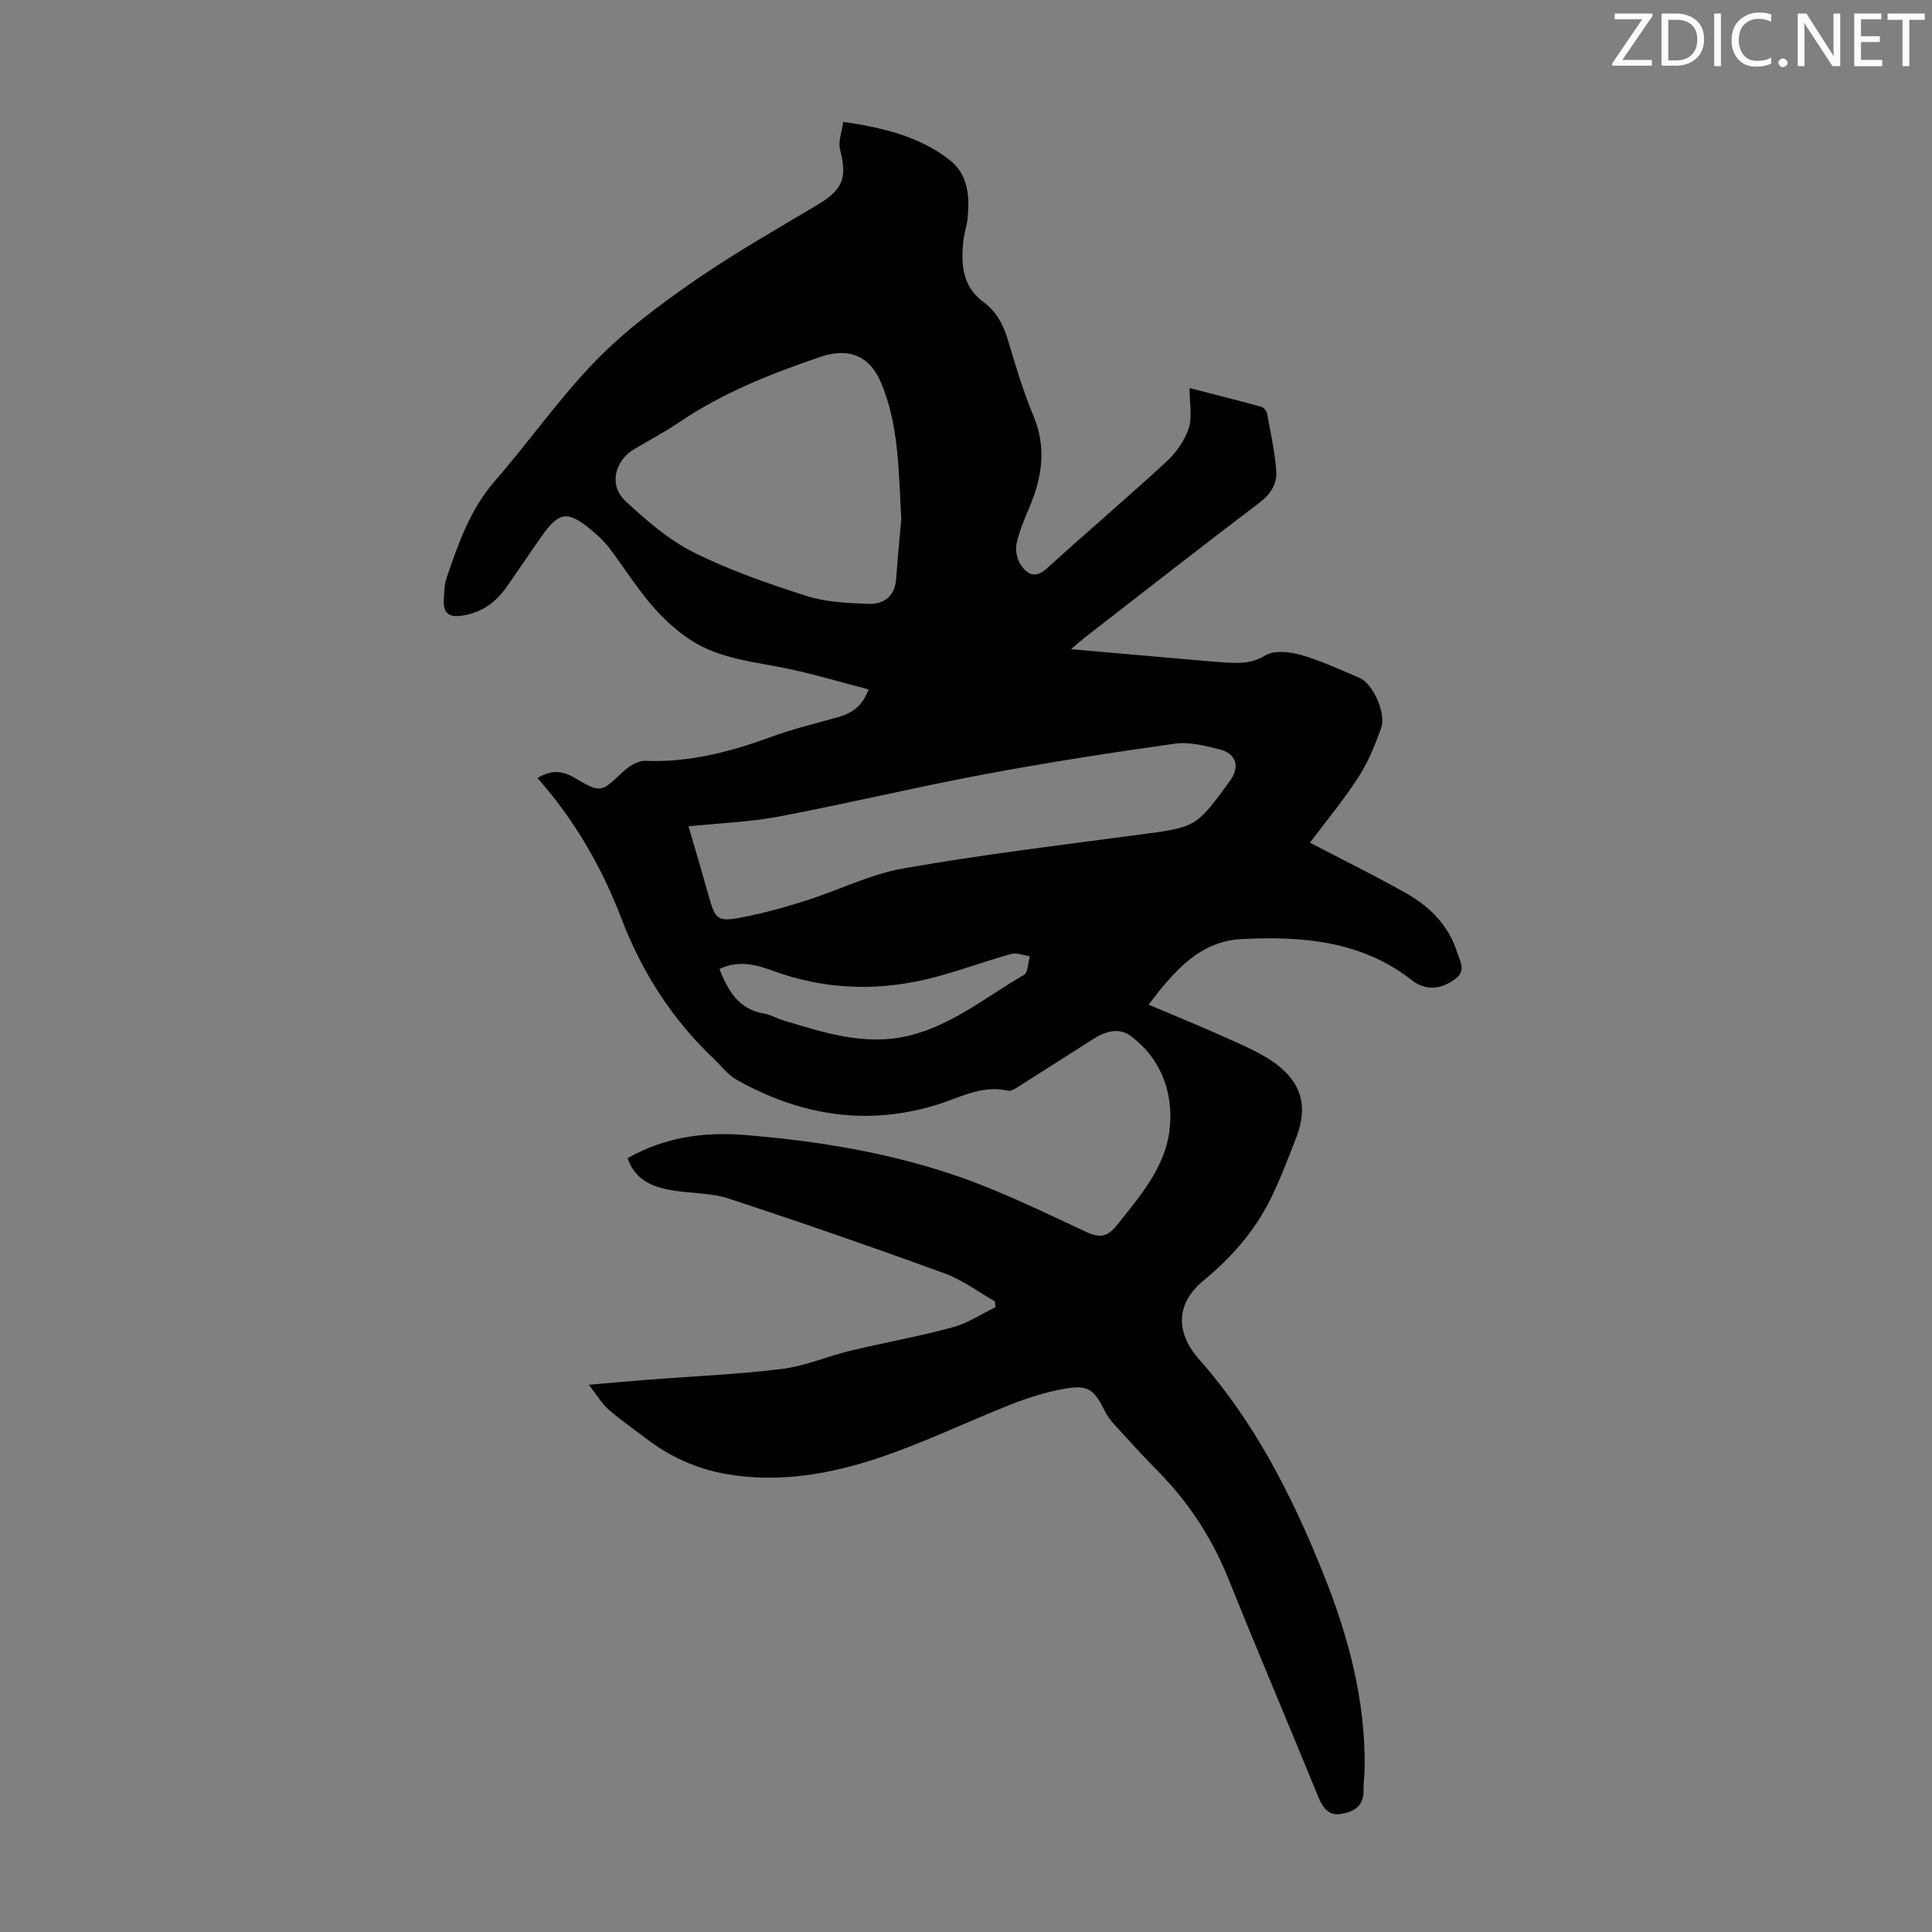 <svg enable-background="new 0 0 400 400" viewBox="0 0 400 400" xmlns="http://www.w3.org/2000/svg"><rect x="0" y="0" width="400" height="400" fill="#808080" stroke="none"/><g fill="#fcfafa"><path d="m342.2 3.2-6.3 9.2h6.1v1.2h-8.2v-.5l6.2-9.1h-5.7v-1.2h7.8v.4z"/><path d="m344 13.7v-10.9h3.1c1.6 0 3 .5 4.1 1.4 1.1 1 1.6 2.2 1.6 3.9s-.5 3-1.6 4-2.5 1.5-4.2 1.5h-3zm1.4-9.6v8.4h1.6c1.4 0 2.5-.4 3.2-1.1.8-.8 1.2-1.8 1.2-3.2s-.4-2.4-1.2-3.1-1.8-1-3.1-1z"/><path d="m356.3 2.8v10.9h-1.4v-10.9z"/><path d="m366.6 13.2c-.8.4-1.8.6-3 .6-1.6 0-2.8-.5-3.7-1.5s-1.4-2.3-1.4-3.9c0-1.7.5-3.2 1.6-4.2s2.4-1.6 4-1.6c1 0 1.9.1 2.6.4v1.5c-.8-.4-1.6-.6-2.6-.6-1.2 0-2.2.4-3 1.2s-1.1 1.9-1.1 3.3c0 1.3.4 2.3 1.1 3.1s1.6 1.1 2.8 1.1c1.1 0 2-.2 2.8-.7v1.3z"/><path d="m368.2 13c0-.3.1-.5.3-.6.2-.2.4-.3.6-.3.3 0 .5.1.7.3s.3.4.3.6-.1.5-.3.6c-.2.2-.4.3-.7.3s-.5-.1-.6-.3c-.2-.2-.3-.4-.3-.6z"/><path d="m381.1 13.7h-1.7l-5.5-8.4c-.2-.2-.3-.5-.4-.7 0 .2.1.8.1 1.5v7.6h-1.4v-10.9h1.8l5.3 8.3c.3.4.4.6.4.8 0-.3-.1-.8-.1-1.6v-7.5h1.4v10.9z"/><path d="m389.7 13.7h-5.8v-10.9h5.6v1.2h-4.2v3.5h3.9v1.2h-3.9v3.7h4.4z"/><path d="m398.4 4.1h-3.1v9.6h-1.4v-9.6h-3.1v-1.3h7.7v1.3z"/></g><path d="m205.98 269.43c-3.47-1.97-6.75-4.46-10.45-5.81-14.78-5.38-29.65-10.54-44.6-15.45-3.66-1.2-7.74-1.07-11.6-1.7-4.08-.67-7.79-2.01-9.4-6.68 7.66-4.35 15.78-5.49 24.29-4.8 14.99 1.21 29.81 3.63 44.01 8.52 9.16 3.16 17.93 7.5 26.75 11.59 2.74 1.27 4.34.96 6.21-1.38 4.84-6.06 10.15-12.12 10.98-20.01.78-7.4-1.68-14.36-7.95-19.15-2.51-1.92-5.34-1.04-7.85.54-5.01 3.17-9.99 6.39-15 9.55-.83.52-1.9 1.35-2.66 1.17-5.44-1.27-10.11 1.51-14.9 2.96-14.67 4.45-28.31 2.07-41.35-5.25-1.78-1-3.1-2.83-4.63-4.28-8.68-8.2-14.92-17.95-19.18-29.1-4.05-10.59-9.66-20.35-17.38-29.07 2.86-1.75 5.21-1.49 7.57-.11 5.58 3.26 5.51 3.19 10.22-1.25 1.18-1.11 3.01-2.25 4.5-2.19 9.03.35 17.49-1.81 25.86-4.88 4.49-1.65 9.17-2.81 13.79-4.08 2.84-.78 5.19-2.03 6.63-5.83-5.53-1.44-10.91-3.05-16.38-4.22-6.98-1.49-14.29-2-20.44-5.99-3.02-1.96-5.77-4.52-8.12-7.27-3.19-3.73-5.82-7.93-8.79-11.85-1-1.32-2.26-2.49-3.54-3.56-5.02-4.2-6.78-4-10.44 1.19-2.45 3.47-4.8 7.02-7.25 10.49-2.28 3.24-5.24 5.37-9.32 5.95-2.71.39-3.81-.67-3.68-3.22.08-1.55.09-3.19.59-4.63 2.42-7.07 4.82-14.1 9.91-19.95 7.12-8.19 13.38-17.18 20.91-24.94 6.02-6.2 13.11-11.49 20.24-16.44 8.25-5.72 17.01-10.7 25.65-15.85 5.32-3.17 6.28-5.58 4.74-11.51-.42-1.63.38-3.58.66-5.72 8.21 1.22 15.68 2.98 21.96 7.84 3.96 3.06 4.25 7.63 3.78 12.23-.16 1.55-.71 3.06-.87 4.61-.51 4.82-.23 9.42 4.19 12.65 2.73 2 4.14 4.78 5.09 8 1.55 5.25 3.13 10.52 5.24 15.56 2.74 6.52 1.79 12.64-.8 18.83-1.03 2.46-2.12 4.95-2.69 7.54-.3 1.37.05 3.23.82 4.4 1.31 2 3 3.03 5.45.8 8.19-7.46 16.65-14.63 24.79-22.14 1.99-1.84 3.75-4.35 4.58-6.89.77-2.36.16-5.17.16-8.31 5.08 1.31 9.99 2.54 14.87 3.88.5.14 1.09.88 1.19 1.42.73 3.93 1.59 7.86 1.9 11.83.21 2.75-1.21 4.89-3.6 6.7-12.13 9.19-24.11 18.58-36.14 27.9-.76.59-1.47 1.24-2.76 2.34 8.2.72 15.71 1.38 23.23 2.03 2.79.24 5.57.51 8.36.69 2.97.2 5.71.37 8.63-1.43 1.83-1.12 5.06-.77 7.38-.11 4.17 1.19 8.15 3.06 12.16 4.77 2.73 1.16 5.55 7.27 4.45 10.36-1.25 3.54-2.72 7.12-4.75 10.25-3.07 4.75-6.71 9.13-9.99 13.5 6.75 3.52 13.34 6.76 19.73 10.35 4.99 2.8 9.01 6.72 10.75 12.37.53 1.73 1.95 3.79-.37 5.48-2.43 1.77-4.98 2.48-7.82 1.05-.3-.15-.6-.31-.86-.52-10.52-8.44-23.03-9.42-35.65-8.77-8.62.45-13.97 6.69-19.18 13.57 5.78 2.46 11.23 4.66 16.58 7.09 3.34 1.51 6.81 2.98 9.73 5.14 5.48 4.04 6.69 9.02 4.25 15.3-1.65 4.26-3.27 8.55-5.29 12.65-3.3 6.71-8.13 12.18-13.92 16.96-5.74 4.74-5.81 10.74-.91 16.28 11.5 13 19.22 28.21 25.64 44.16 5.26 13.07 8.88 26.49 8.64 40.73-.02 1.45-.27 2.91-.22 4.35.11 3.34-2.15 4.52-4.78 4.92-2.45.37-3.68-1.32-4.58-3.53-6.13-15-12.49-29.9-18.52-44.94-3.39-8.45-8.15-15.87-14.52-22.33-3.14-3.19-6.16-6.5-9.17-9.81-.81-.89-1.56-1.91-2.09-2.99-2.15-4.37-3.43-5.32-8.34-4.44-3.7.67-7.38 1.81-10.89 3.19-9.14 3.6-18.03 7.93-27.32 11.05-10.21 3.43-20.82 5.3-31.71 3.41-6.17-1.07-11.72-3.6-16.69-7.41-2.57-1.97-5.26-3.8-7.69-5.94-1.42-1.25-2.41-2.98-4.1-5.14 4.71-.4 8.45-.75 12.2-1.04 9.26-.72 18.55-1.1 27.75-2.23 4.82-.6 9.45-2.63 14.22-3.78 7.04-1.69 14.2-2.96 21.18-4.85 3.1-.84 5.91-2.74 8.84-4.16-.03-.39-.07-.8-.12-1.21zm-19.38-161.86c-.55-10.5-.57-19.6-4.11-28.16-2.37-5.74-6.7-7.55-12.64-5.52-10.17 3.47-20.12 7.38-29.09 13.45-3.05 2.06-6.33 3.79-9.49 5.68-4.04 2.41-5.24 7.48-1.8 10.69 4.3 4 8.91 8.02 14.09 10.62 7.45 3.73 15.44 6.5 23.4 9.05 4.04 1.29 8.52 1.48 12.83 1.64 3.17.11 5.49-1.52 5.75-5.18.31-4.58.78-9.14 1.06-12.27zm-44.05 63.51c1.53 5.24 2.95 10.02 4.3 14.83 1.21 4.31 1.79 4.95 6.29 4.11 4.58-.86 9.12-2.1 13.57-3.51 6.8-2.15 13.36-5.48 20.3-6.71 16.17-2.85 32.49-4.82 48.77-6.98 11.83-1.57 11.84-1.45 18.92-11.23 2.06-2.84 1.26-5.59-2.23-6.45-3-.74-6.25-1.59-9.22-1.17-13.25 1.86-26.49 3.91-39.65 6.38-14.15 2.65-28.16 6.02-42.3 8.7-6.21 1.17-12.61 1.39-18.75 2.03zm6.4 29.55c1.78 4.41 3.89 8.3 9.15 9.2 1.41.24 2.71 1.02 4.1 1.44 8.45 2.53 16.85 5.33 25.91 3.17 9.05-2.16 16.08-8.1 23.88-12.59.87-.5.84-2.54 1.23-3.87-1.31-.18-2.74-.79-3.91-.46-6.12 1.7-12.08 4.02-18.26 5.4-10.45 2.33-20.85 1.8-31.01-1.92-3.57-1.32-7.26-2.26-11.09-.37z" fill="#010103"/></svg>